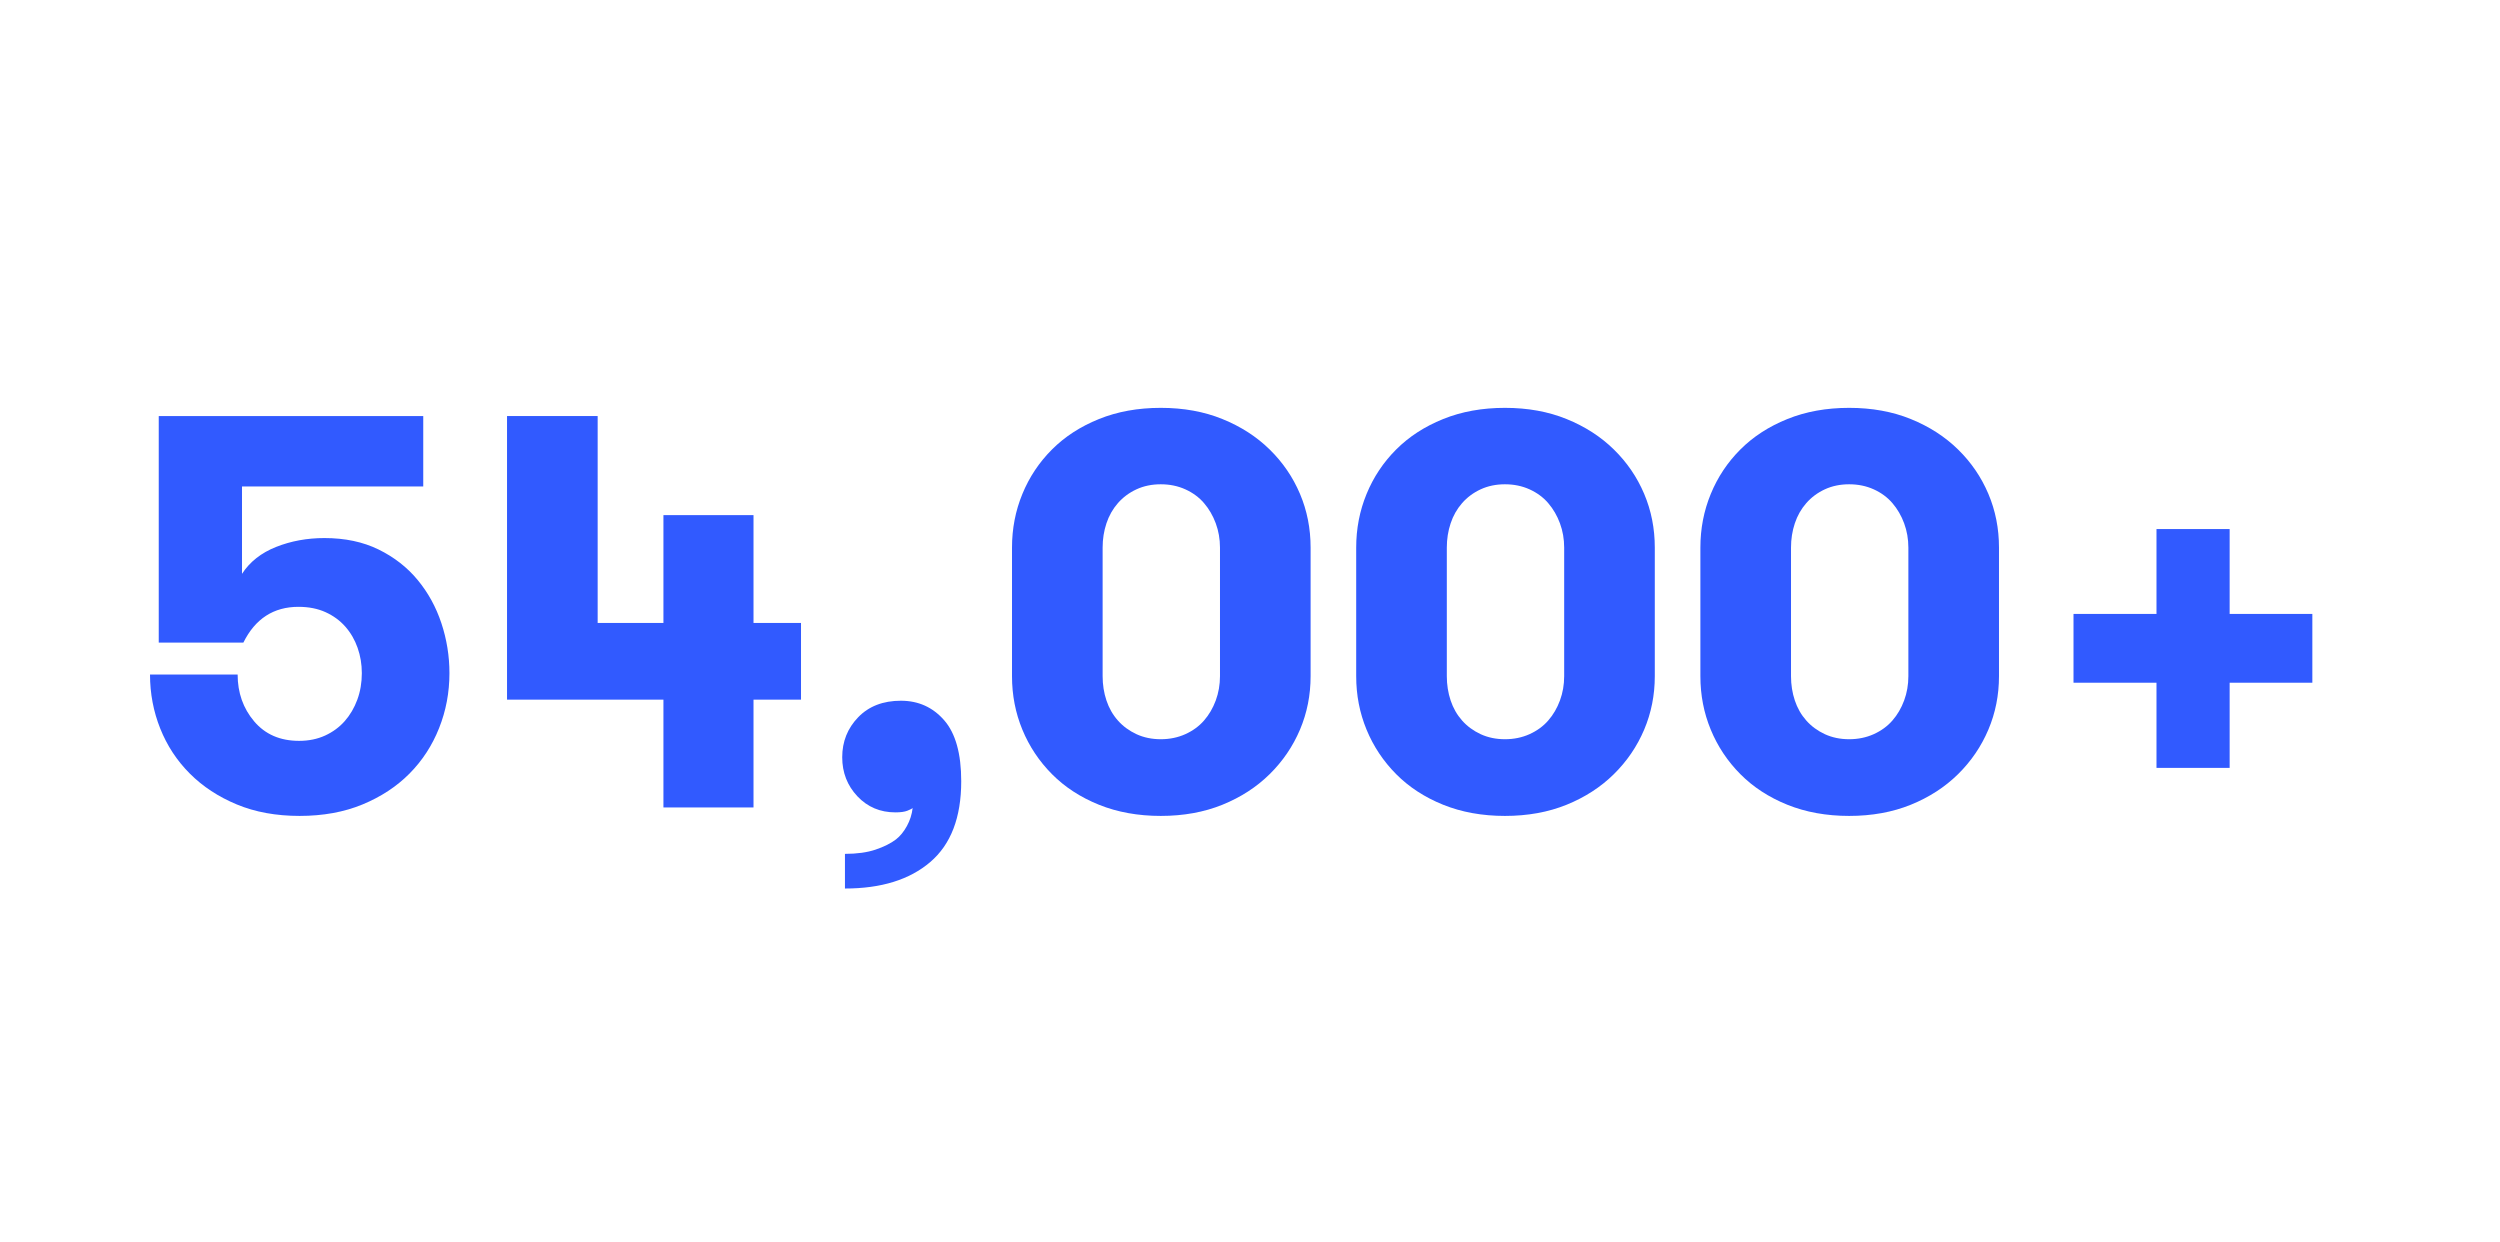<?xml version="1.0" encoding="UTF-8"?>
<svg width="161px" height="80px" viewBox="0 0 161 80" version="1.1" xmlns="http://www.w3.org/2000/svg" xmlns:xlink="http://www.w3.org/1999/xlink">
    <title>2,500+ copy 5</title>
    <g id="Plan" stroke="none" stroke-width="1" fill="none" fill-rule="evenodd">
        <g id="2,500+-copy-5" transform="translate(0.06, 0.266)">
            <rect id="Rectangle" fill-opacity="0" fill="#D8D8D8" x="0" y="0" width="160" height="79"></rect>
            <g id="54,000+" transform="translate(9.601, 26)" fill="#315AFF" fill-rule="nonzero">
                <path d="M0,17.174 L5.643,17.174 C5.643,18.346 5.997,19.351 6.706,20.188 C7.415,21.026 8.379,21.445 9.598,21.445 C10.219,21.445 10.778,21.331 11.276,21.103 C11.774,20.874 12.196,20.563 12.542,20.171 C12.888,19.778 13.157,19.318 13.351,18.791 C13.544,18.264 13.641,17.695 13.641,17.086 C13.641,16.512 13.55,15.967 13.368,15.451 C13.187,14.936 12.923,14.481 12.577,14.089 C12.231,13.696 11.807,13.386 11.303,13.157 C10.799,12.929 10.219,12.814 9.562,12.814 C7.957,12.814 6.773,13.582 6.012,15.117 L0.562,15.117 L0.562,0.527 L17.596,0.527 L17.596,5.062 L5.924,5.062 L5.924,10.688 C6.428,9.914 7.16,9.337 8.121,8.956 C9.082,8.575 10.119,8.385 11.232,8.385 C12.557,8.385 13.72,8.631 14.722,9.123 C15.724,9.615 16.562,10.269 17.235,11.083 C17.909,11.897 18.419,12.826 18.765,13.869 C19.11,14.912 19.283,15.984 19.283,17.086 C19.283,18.328 19.061,19.509 18.615,20.628 C18.17,21.747 17.534,22.723 16.708,23.555 C15.882,24.387 14.874,25.049 13.685,25.541 C12.495,26.033 11.145,26.279 9.633,26.279 C8.121,26.279 6.773,26.033 5.59,25.541 C4.406,25.049 3.398,24.387 2.566,23.555 C1.734,22.723 1.099,21.756 0.659,20.654 C0.22,19.553 0,18.393 0,17.174 Z" id="Path"></path>
                <polygon id="Path" points="22.992 18.791 22.992 0.527 28.828 0.527 28.828 13.852 33.064 13.852 33.064 6.908 38.865 6.908 38.865 13.852 41.924 13.852 41.924 18.791 38.865 18.791 38.865 25.734 33.064 25.734 33.064 18.791"></polygon>
                <path d="M44.578,22.5 C44.578,21.492 44.921,20.634 45.606,19.925 C46.292,19.216 47.209,18.861 48.357,18.861 C49.482,18.861 50.411,19.28 51.144,20.118 C51.876,20.956 52.242,22.266 52.242,24.047 C52.242,26.379 51.577,28.113 50.247,29.25 C48.917,30.387 47.086,30.955 44.754,30.955 L44.754,28.723 C45.527,28.723 46.184,28.632 46.723,28.45 C47.262,28.269 47.701,28.049 48.041,27.791 C48.311,27.58 48.545,27.293 48.744,26.93 C48.943,26.566 49.066,26.18 49.113,25.77 C49.066,25.816 48.952,25.875 48.771,25.945 C48.589,26.016 48.334,26.051 48.006,26.051 C47.021,26.051 46.204,25.705 45.554,25.014 C44.903,24.322 44.578,23.484 44.578,22.5 Z" id="Path"></path>
                <path d="M55.512,17.279 L55.512,9 C55.512,7.781 55.734,6.63 56.18,5.546 C56.625,4.462 57.261,3.507 58.087,2.681 C58.913,1.854 59.921,1.201 61.11,0.721 C62.3,0.24 63.627,0 65.092,0 C66.557,0 67.881,0.24 69.064,0.721 C70.248,1.201 71.262,1.854 72.105,2.681 C72.949,3.507 73.6,4.459 74.057,5.537 C74.514,6.615 74.742,7.77 74.742,9 L74.742,17.279 C74.742,18.498 74.514,19.646 74.057,20.725 C73.6,21.803 72.949,22.758 72.105,23.59 C71.262,24.422 70.248,25.078 69.064,25.559 C67.881,26.039 66.557,26.279 65.092,26.279 C63.627,26.279 62.3,26.039 61.11,25.559 C59.921,25.078 58.913,24.422 58.087,23.59 C57.261,22.758 56.625,21.803 56.18,20.725 C55.734,19.646 55.512,18.498 55.512,17.279 Z M61.348,17.279 C61.348,17.83 61.43,18.352 61.594,18.844 C61.758,19.336 62.004,19.767 62.332,20.136 C62.66,20.505 63.059,20.798 63.527,21.015 C63.996,21.231 64.518,21.34 65.092,21.34 C65.666,21.34 66.193,21.231 66.674,21.015 C67.154,20.798 67.556,20.505 67.878,20.136 C68.2,19.767 68.452,19.336 68.634,18.844 C68.815,18.352 68.906,17.83 68.906,17.279 L68.906,9 C68.906,8.449 68.815,7.928 68.634,7.436 C68.452,6.943 68.2,6.51 67.878,6.135 C67.556,5.76 67.154,5.464 66.674,5.247 C66.193,5.03 65.666,4.922 65.092,4.922 C64.518,4.922 63.996,5.03 63.527,5.247 C63.059,5.464 62.66,5.76 62.332,6.135 C62.004,6.51 61.758,6.943 61.594,7.436 C61.43,7.928 61.348,8.449 61.348,9 L61.348,17.279 Z" id="Shape"></path>
                <path d="M77.678,17.279 L77.678,9 C77.678,7.781 77.9,6.63 78.346,5.546 C78.791,4.462 79.427,3.507 80.253,2.681 C81.079,1.854 82.087,1.201 83.276,0.721 C84.466,0.24 85.793,0 87.258,0 C88.723,0 90.047,0.24 91.23,0.721 C92.414,1.201 93.428,1.854 94.271,2.681 C95.115,3.507 95.766,4.459 96.223,5.537 C96.68,6.615 96.908,7.77 96.908,9 L96.908,17.279 C96.908,18.498 96.68,19.646 96.223,20.725 C95.766,21.803 95.115,22.758 94.271,23.59 C93.428,24.422 92.414,25.078 91.23,25.559 C90.047,26.039 88.723,26.279 87.258,26.279 C85.793,26.279 84.466,26.039 83.276,25.559 C82.087,25.078 81.079,24.422 80.253,23.59 C79.427,22.758 78.791,21.803 78.346,20.725 C77.9,19.646 77.678,18.498 77.678,17.279 Z M83.514,17.279 C83.514,17.83 83.596,18.352 83.76,18.844 C83.924,19.336 84.17,19.767 84.498,20.136 C84.826,20.505 85.225,20.798 85.693,21.015 C86.162,21.231 86.684,21.34 87.258,21.34 C87.832,21.34 88.359,21.231 88.84,21.015 C89.32,20.798 89.722,20.505 90.044,20.136 C90.366,19.767 90.618,19.336 90.8,18.844 C90.981,18.352 91.072,17.83 91.072,17.279 L91.072,9 C91.072,8.449 90.981,7.928 90.8,7.436 C90.618,6.943 90.366,6.51 90.044,6.135 C89.722,5.76 89.32,5.464 88.84,5.247 C88.359,5.03 87.832,4.922 87.258,4.922 C86.684,4.922 86.162,5.03 85.693,5.247 C85.225,5.464 84.826,5.76 84.498,6.135 C84.17,6.51 83.924,6.943 83.76,7.436 C83.596,7.928 83.514,8.449 83.514,9 L83.514,17.279 Z" id="Shape"></path>
                <path d="M99.844,17.279 L99.844,9 C99.844,7.781 100.066,6.63 100.512,5.546 C100.957,4.462 101.593,3.507 102.419,2.681 C103.245,1.854 104.253,1.201 105.442,0.721 C106.632,0.24 107.959,0 109.424,0 C110.889,0 112.213,0.24 113.396,0.721 C114.58,1.201 115.594,1.854 116.438,2.681 C117.281,3.507 117.932,4.459 118.389,5.537 C118.846,6.615 119.074,7.77 119.074,9 L119.074,17.279 C119.074,18.498 118.846,19.646 118.389,20.725 C117.932,21.803 117.281,22.758 116.438,23.59 C115.594,24.422 114.58,25.078 113.396,25.559 C112.213,26.039 110.889,26.279 109.424,26.279 C107.959,26.279 106.632,26.039 105.442,25.559 C104.253,25.078 103.245,24.422 102.419,23.59 C101.593,22.758 100.957,21.803 100.512,20.725 C100.066,19.646 99.844,18.498 99.844,17.279 Z M105.68,17.279 C105.68,17.83 105.762,18.352 105.926,18.844 C106.09,19.336 106.336,19.767 106.664,20.136 C106.992,20.505 107.391,20.798 107.859,21.015 C108.328,21.231 108.85,21.34 109.424,21.34 C109.998,21.34 110.525,21.231 111.006,21.015 C111.486,20.798 111.888,20.505 112.21,20.136 C112.532,19.767 112.784,19.336 112.966,18.844 C113.147,18.352 113.238,17.83 113.238,17.279 L113.238,9 C113.238,8.449 113.147,7.928 112.966,7.436 C112.784,6.943 112.532,6.51 112.21,6.135 C111.888,5.76 111.486,5.464 111.006,5.247 C110.525,5.03 109.998,4.922 109.424,4.922 C108.85,4.922 108.328,5.03 107.859,5.247 C107.391,5.464 106.992,5.76 106.664,6.135 C106.336,6.51 106.09,6.943 105.926,7.436 C105.762,7.928 105.68,8.449 105.68,9 L105.68,17.279 Z" id="Shape"></path>
                <polygon id="Path" points="123.873 17.701 123.873 13.271 129.217 13.271 129.217 7.805 133.928 7.805 133.928 13.271 139.254 13.271 139.254 17.701 133.928 17.701 133.928 23.186 129.217 23.186 129.217 17.701"></polygon>
            </g>
        </g>
    </g>
</svg>